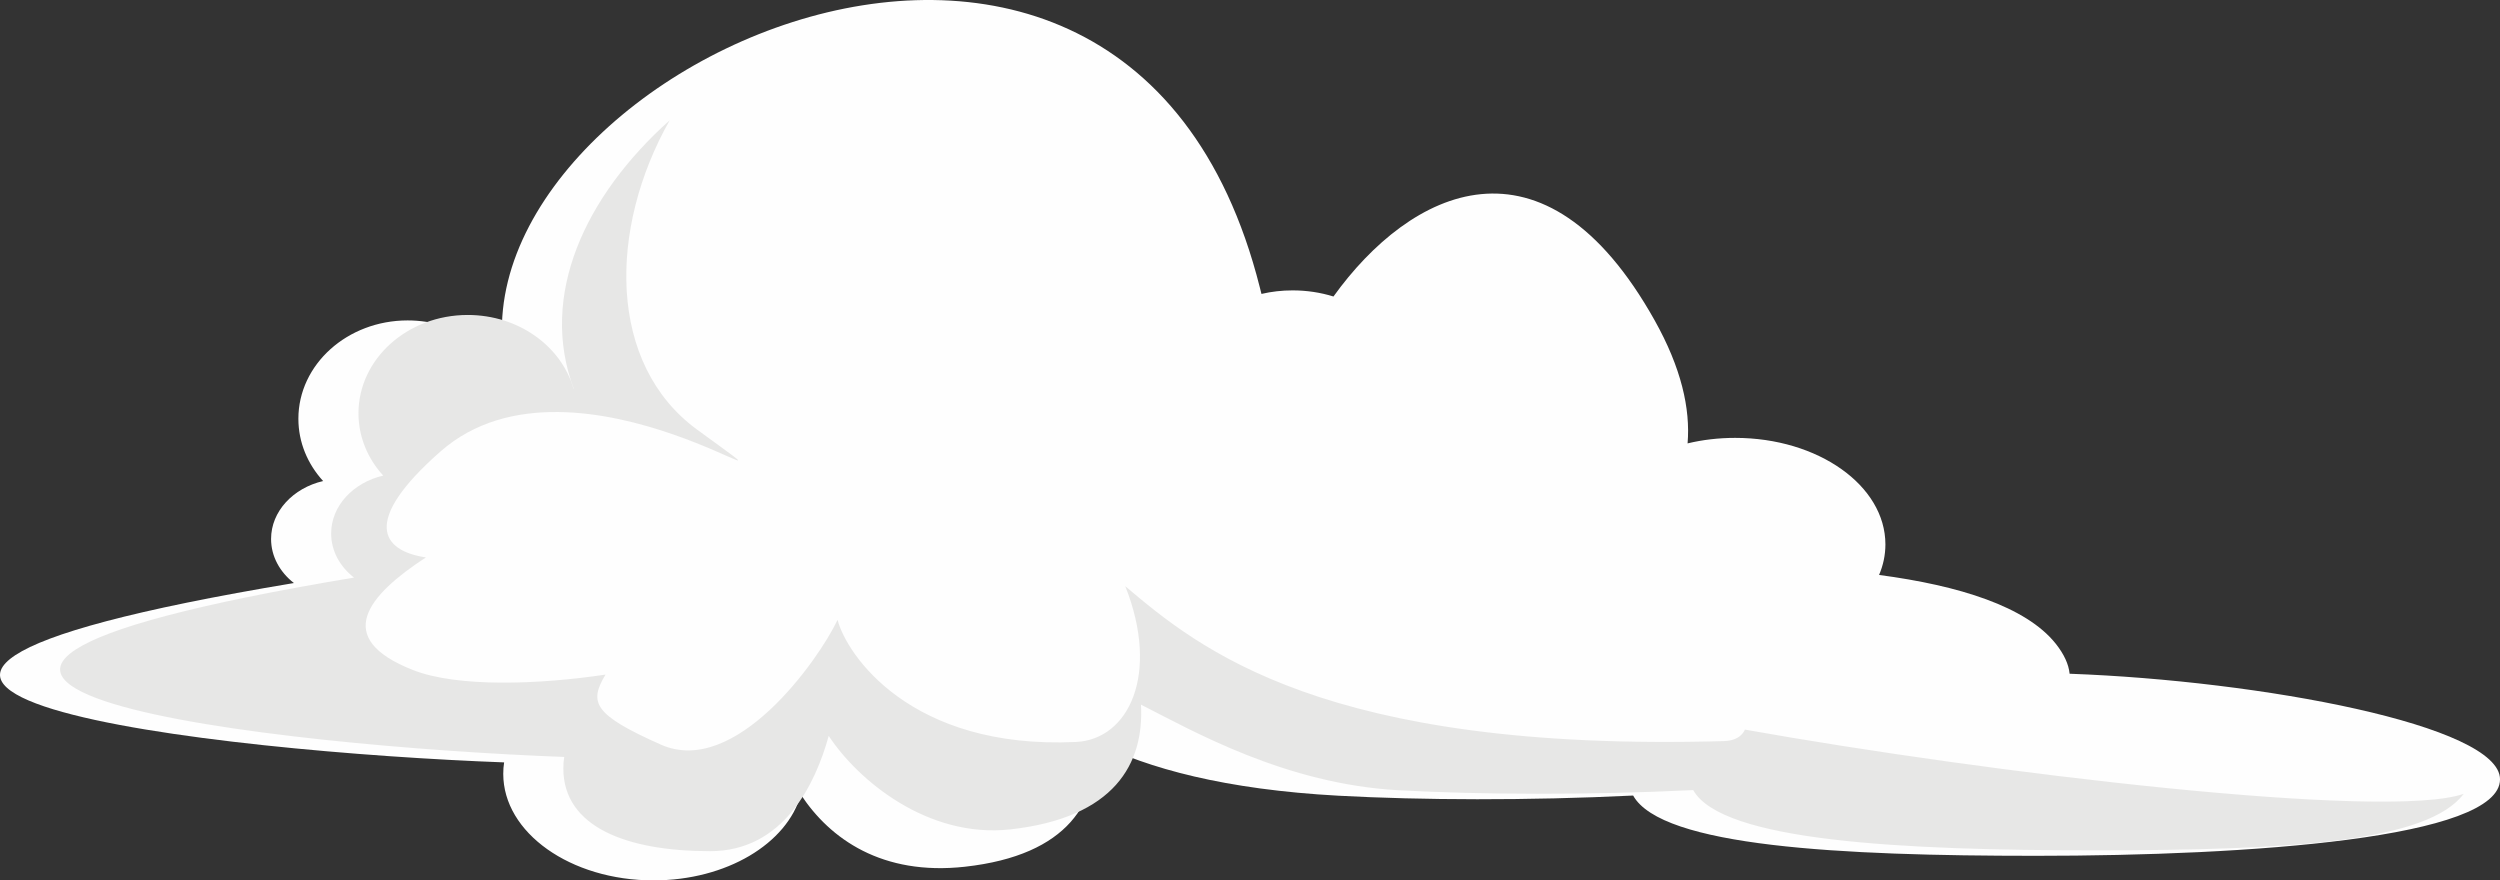 <?xml version="1.0" encoding="UTF-8"?>
<!DOCTYPE svg PUBLIC "-//W3C//DTD SVG 1.1//EN" "http://www.w3.org/Graphics/SVG/1.1/DTD/svg11.dtd">
<!-- Creator: CorelDRAW 2020 (64-Bit) -->
<svg xmlns="http://www.w3.org/2000/svg" xml:space="preserve" width="106.98mm" height="37.674mm" version="1.1" style="shape-rendering:geometricPrecision; text-rendering:geometricPrecision; image-rendering:optimizeQuality; fill-rule:evenodd; clip-rule:evenodd"
viewBox="0 0 4680.92 1648.41"
 xmlns:xlink="http://www.w3.org/1999/xlink"
 xmlns:xodm="http://www.corel.com/coreldraw/odm/2003">
 <rect x="0" y="0" width="4680.92" height="1648.41" fill="#333333" stroke="none"/>
 <defs>
  <style type="text/css">
   <![CDATA[
    .fil0 {fill:#FEFEFE;fill-rule:nonzero}
    .fil1 {fill:#E7E7E6;fill-rule:nonzero}
   ]]>
  </style>
 </defs>
 <g id="Ebene_x0020_1">
  <path class="fil0" d="M3875.08 1261.47c-1.74,-17.59 -10.22,-36.42 -26.18,-56.48 -55.42,-69.25 -180.45,-108.62 -330.6,-128.48 7.77,-18.08 11.87,-37.33 11.87,-57.17 0,-110.14 -125.91,-199.47 -281.31,-199.47 -31.2,0 -61.17,3.59 -89.09,10.33 5.43,-65.16 -11.85,-141.47 -61.57,-230.25 -207.95,-371.4 -458.15,-244.24 -601.47,-44.79 -24.01,-7.46 -49.7,-11.45 -76.39,-11.45 -20.17,0 -39.7,2.23 -58.43,6.63 -1.02,-3.9 -1.94,-7.86 -2.95,-11.76 -260.44,-1034.44 -1606.76,-358.21 -1397.16,199.36l-0.51 -0.11c-22.7,-79.25 -102.81,-137.89 -198.04,-137.89 -112.92,0 -204.58,82.44 -204.58,184.14 0,44.28 17.4,84.89 46.34,116.6 -56.16,13.08 -97.47,56.76 -97.47,108.44 0,32.63 16.47,62.08 42.75,82.54 -1208.14,201.5 -125.61,316.7 393.61,335.81 -1.14,7.05 -1.63,14.22 -1.63,21.49 0,110.16 125.91,199.45 281.28,199.45 136.67,0 250.51,-69.03 275.88,-160.69 54.54,83.06 152.32,152.31 307.19,135.13 195.16,-21.69 250.6,-123.07 244.48,-233.53 97.86,49.61 243.44,89.02 455.38,100.56 154.66,8.39 353.4,9.31 551.33,-0.33 53.49,95.76 388.9,112.84 753.67,112.84 402.49,0 869.45,-33.05 869.45,-143.21 0,-101.14 -449.06,-184.72 -805.84,-197.71z"/>
  <path class="fil1" d="M4613.05 1486.32c-67.69,89.49 -320.02,105.83 -689.08,105.83 -364.75,0 -700.15,-17.07 -753.65,-112.81 -197.93,9.6 -396.7,8.68 -551.34,0.31 -211.94,-11.56 -384.77,-110.67 -482.65,-160.28 6.14,110.46 -49.3,211.85 -244.48,233.53 -154.84,17.18 -285.65,-92.03 -340.16,-175.08 -25.35,91.64 -85.47,215.89 -222.12,215.89 -155.37,0 -274.81,-44.83 -274.81,-154.99 0,-7.27 0.53,-14.4 1.65,-21.47 -519.21,-19.13 -1601.74,-134.31 -393.62,-335.82 -26.29,-20.47 -42.76,-49.92 -42.76,-82.55 0,-51.67 41.33,-95.34 97.48,-108.42 -28.94,-31.73 -46.32,-72.33 -46.32,-116.61 0,-101.68 91.64,-184.13 204.57,-184.13 95.23,0 175.33,58.61 198.02,137.9l0.53 0.09c-65.68,-174.61 21.27,-360.78 179.63,-502.54 -115.18,203.46 -116.52,456.61 51.44,579.35 265.95,194.36 -225.06,-184.11 -480.77,40.93 -148.82,130.93 -110.16,185.86 -27.2,198.22 -108.84,71.1 -176.14,151.09 -23.95,210.94 82.96,32.61 234.77,27.31 360.27,8.48 -31.22,52.16 -23.09,74.79 103.76,131.16 139.12,61.77 294.65,-157.6 330.74,-233.61 16.79,64.74 136.02,243.03 446.34,228.59 98.84,-4.6 157.63,-127.03 92.37,-291.62 137.38,116.1 371.37,311.25 1121.45,289.97 20.28,-0.62 33.07,-8.91 38.78,-21.49 454.27,81.12 1201.75,170.64 1345.86,120.22 36.13,-12.59 -31.91,11.25 0,0z"/>
 </g>
</svg>
